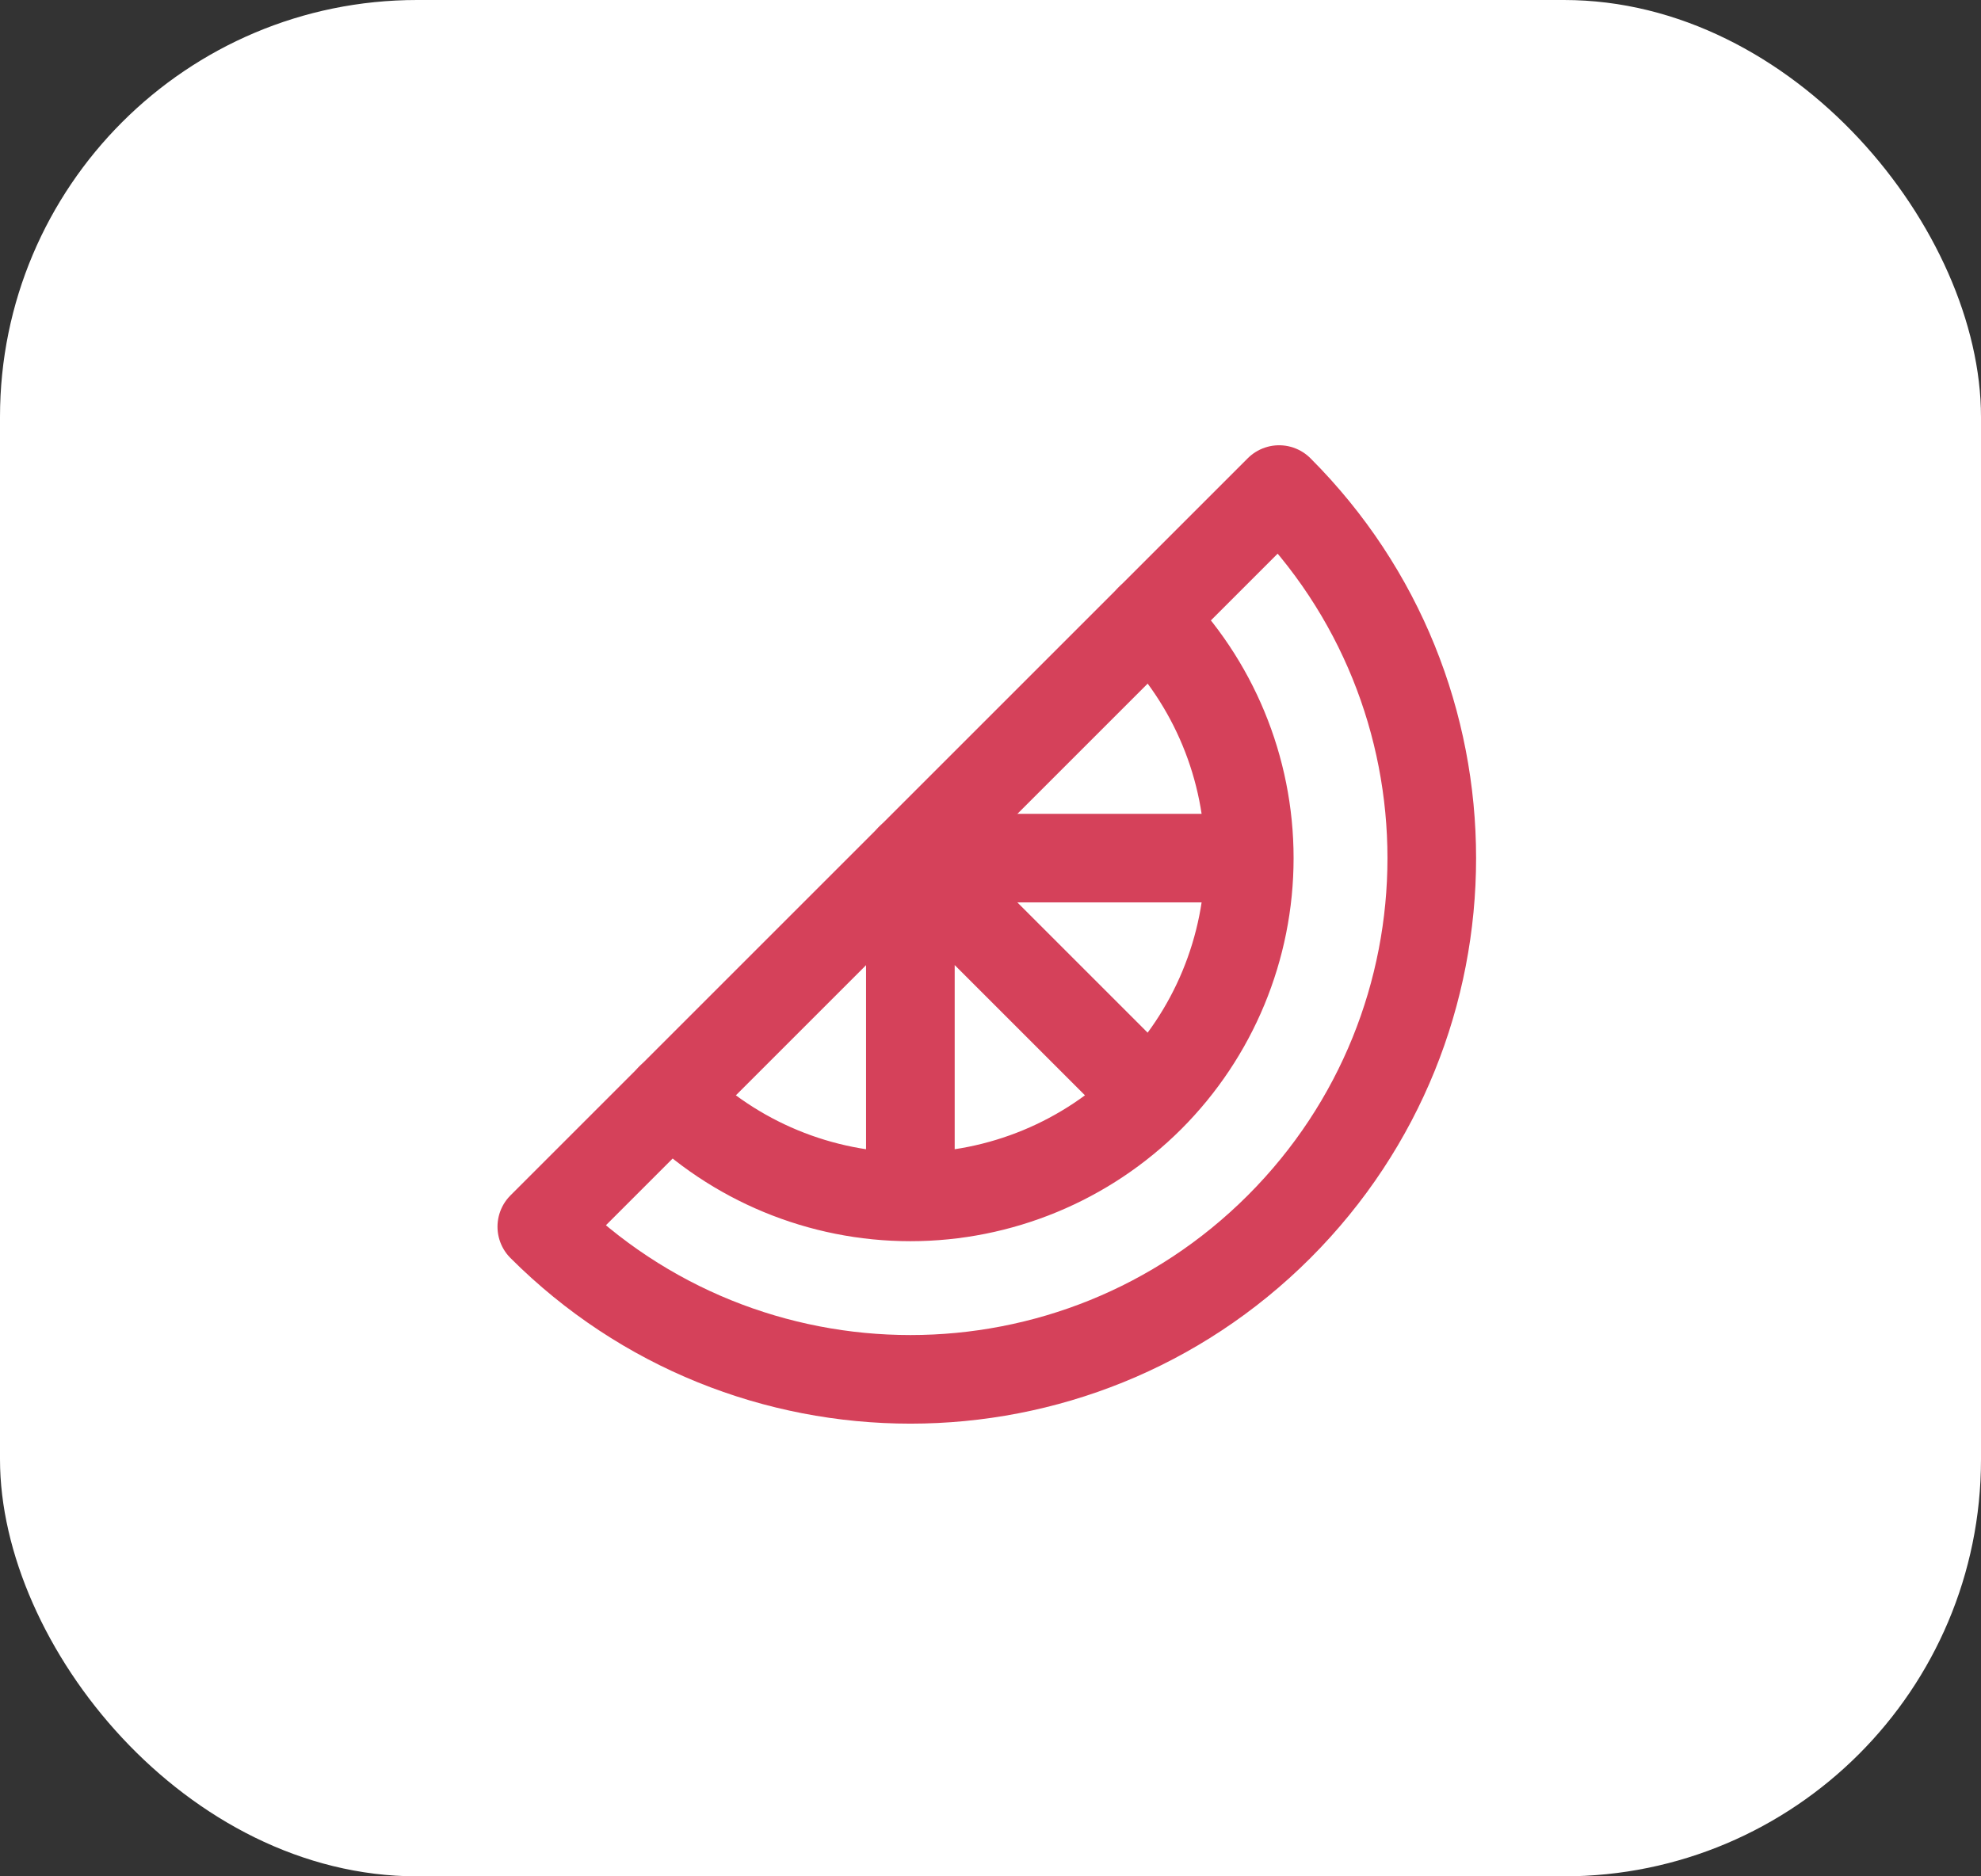 <?xml version="1.0" encoding="UTF-8"?> <svg xmlns="http://www.w3.org/2000/svg" width="38" height="36" viewBox="0 0 38 36" fill="none"><rect x="0" y="0" width="38" height="36" fill="#333333" stroke="none"/><rect width="38" height="36" rx="8" fill="white"></rect><path d="M24.536 9.393C28.441 13.299 28.441 19.63 24.536 23.536C20.63 27.441 14.299 27.441 10.393 23.536L24.536 9.393Z" stroke="#D5415A" stroke-width="1.7" stroke-linecap="round" stroke-linejoin="round"></path><path d="M12.867 21.06C14.086 22.279 15.739 22.964 17.463 22.964C19.187 22.964 20.841 22.279 22.06 21.061M22.06 21.061C23.279 19.841 23.964 18.188 23.964 16.464C23.964 14.74 23.279 13.087 22.06 11.868M22.06 21.061L17.463 16.464M17.463 16.464V22.828M17.463 16.464H23.827" stroke="#D5415A" stroke-width="1.7" stroke-linecap="round" stroke-linejoin="round"></path></svg> 